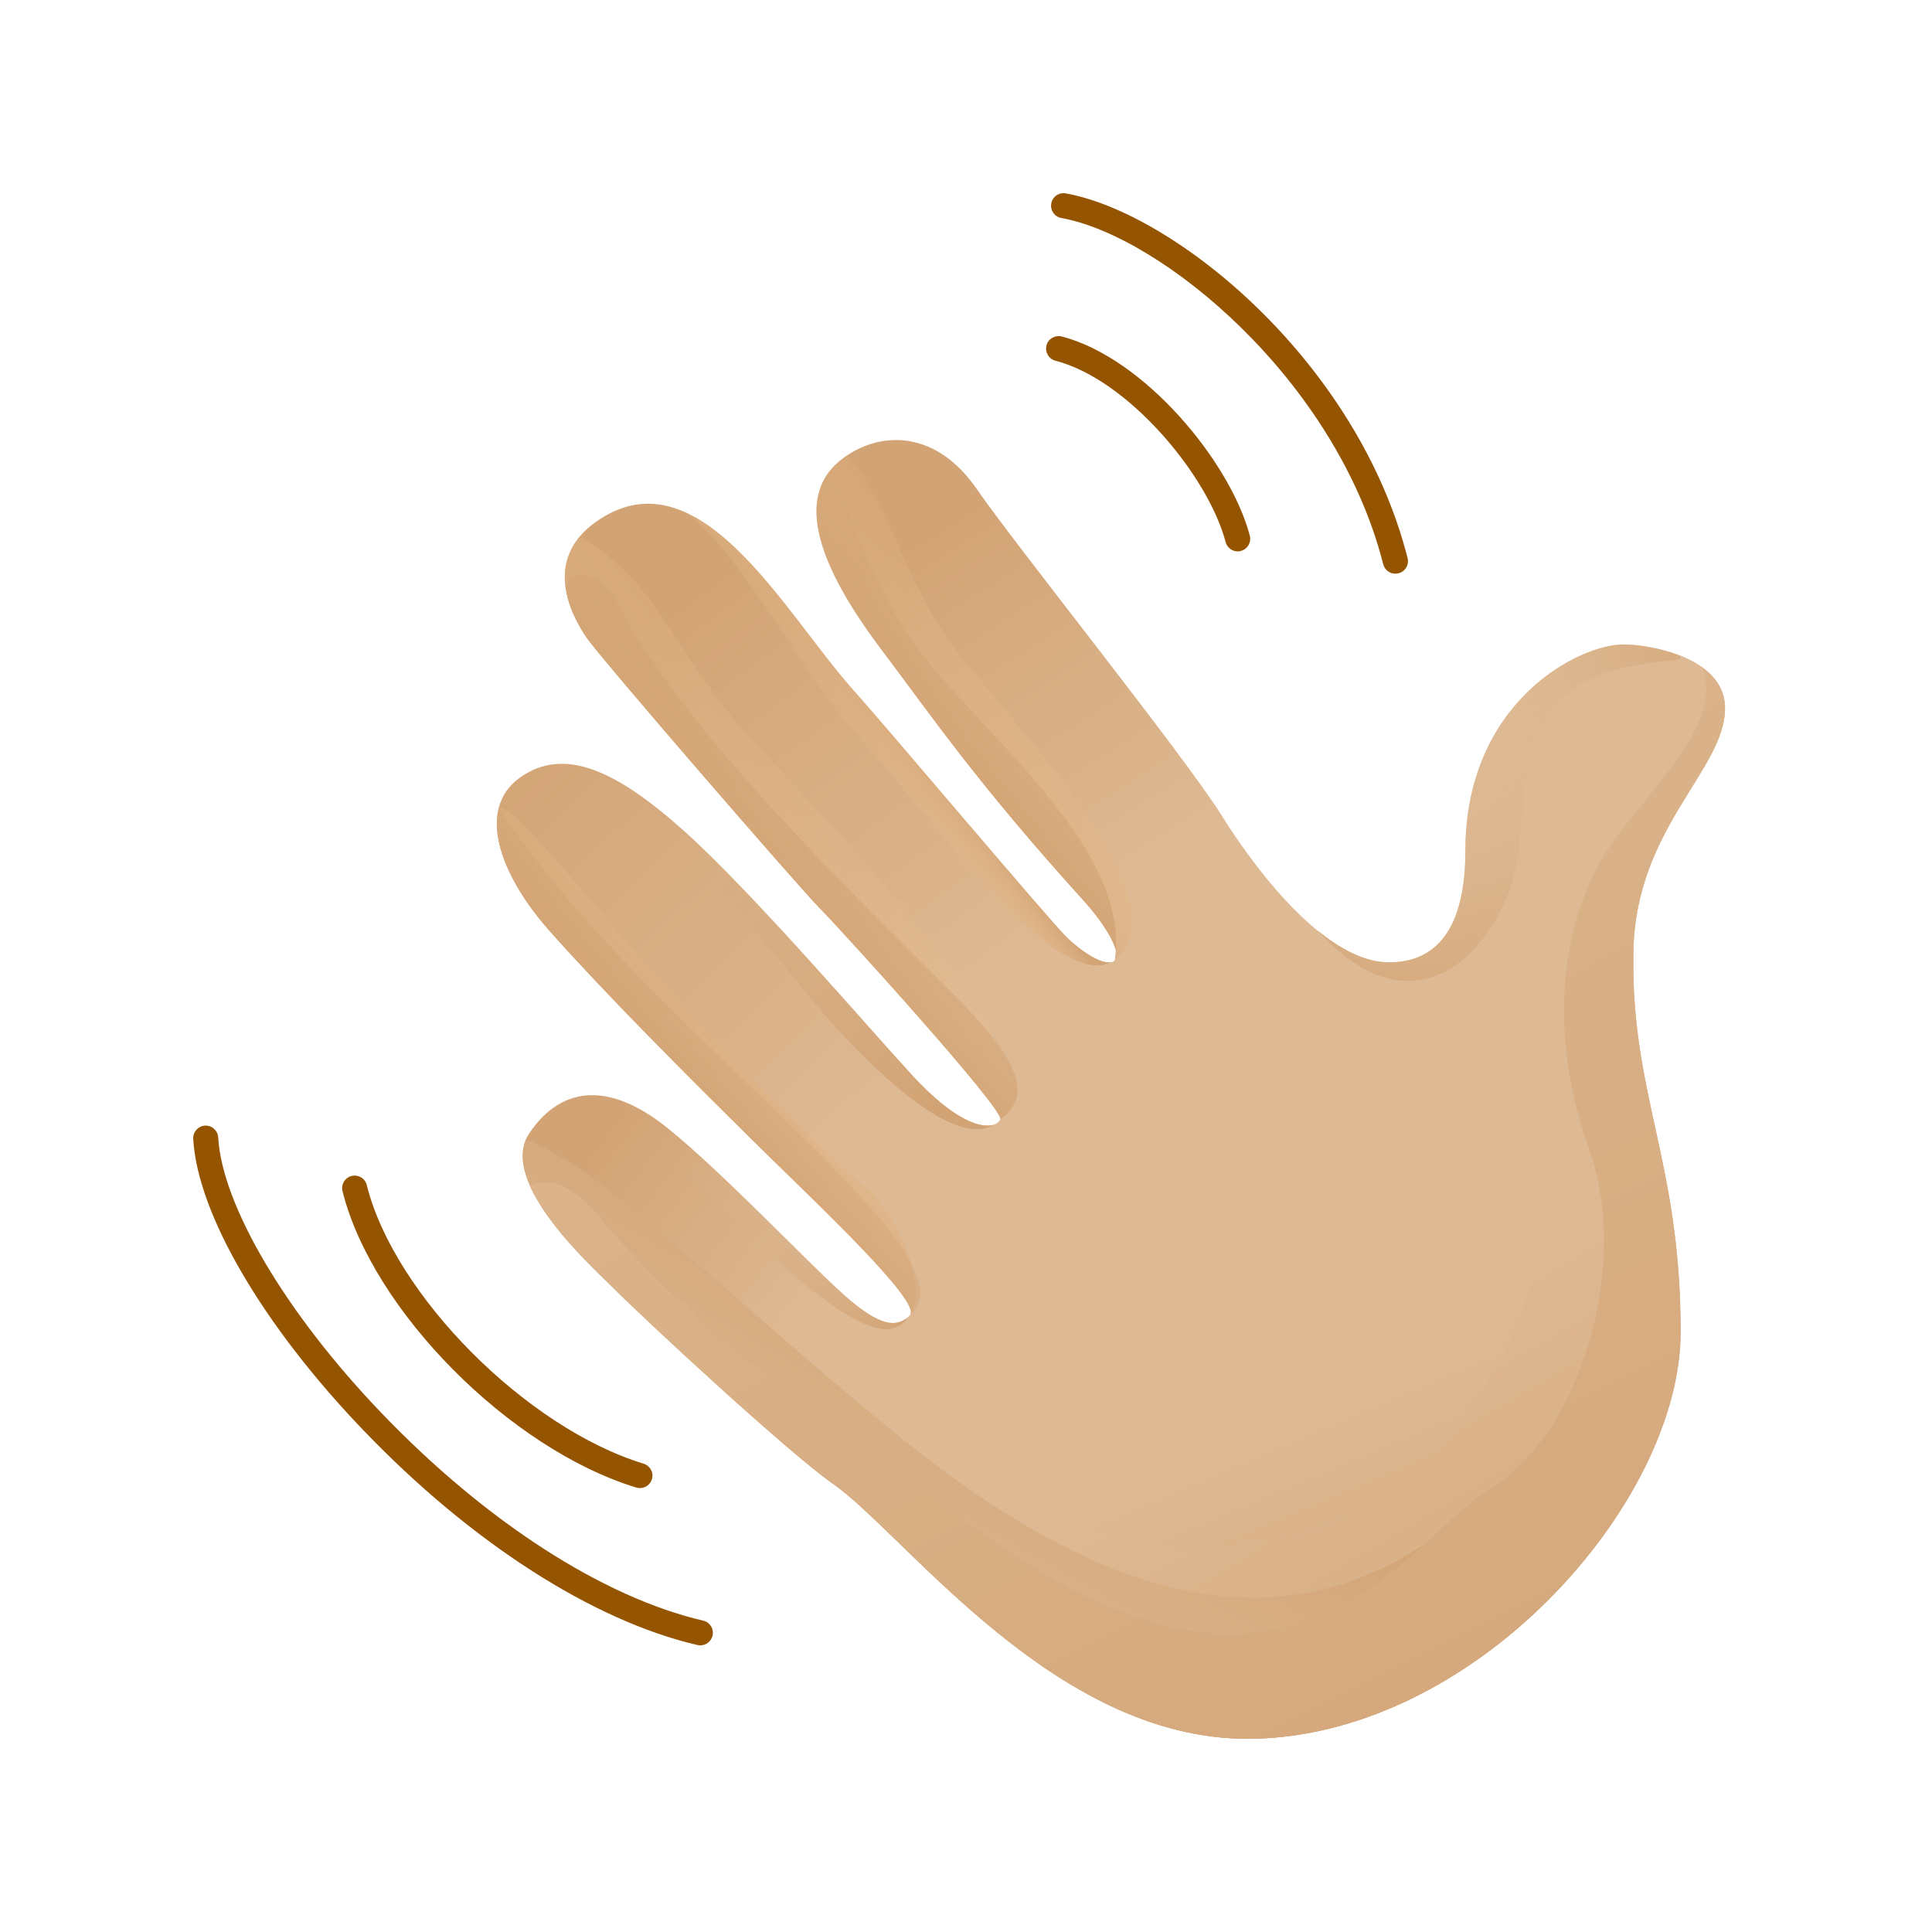 <?xml version="1.0" encoding="utf-8"?><!-- Uploaded to: SVG Repo, www.svgrepo.com, Generator: SVG Repo Mixer Tools -->
<svg width="800px" height="800px" viewBox="0 0 80 80" fill="none" xmlns="http://www.w3.org/2000/svg">
<path d="M44.897 37.322C45.732 38.243 46.479 39.448 46.161 39.767C45.843 40.085 44.867 39.508 44.12 38.761C43.373 38.014 41.592 45.948 41.418 46.351C41.291 46.653 39.212 49.029 38.126 51.294C37.765 52.05 37.816 54.324 37.68 54.46C37.133 55.007 36.446 54.948 34.948 53.624C33.455 52.3 32.678 60.171 34.46 61.414C37.506 63.539 43.603 71.996 51.65 71.996C60.962 71.996 69.587 62.279 69.587 55.147C69.587 48.019 67.495 45.312 67.631 39.334C67.746 34.272 71.424 31.858 71.424 29.329C71.424 27.203 68.263 26.686 67.228 26.686C65.387 26.686 60.674 29.045 60.674 35.252C60.674 37.666 59.982 39.851 57.513 39.851C55.044 39.851 52.282 36.457 50.615 33.814" fill="url(#paint0_linear)"/>
<path d="M71.432 29.329C71.432 28.171 70.499 27.492 69.477 27.11C70.698 31.166 64.492 31.344 64.492 45.172C64.492 59 56.444 63.022 53.11 63.714C49.775 64.405 43.9 64.605 39.428 59.114C38.054 57.43 36.191 55.597 34.125 53.866C33.251 55.33 33.065 60.434 34.469 61.414C37.515 63.539 43.611 71.996 51.659 71.996C60.971 71.996 69.596 62.279 69.596 55.147C69.596 48.019 67.504 45.312 67.64 39.334C67.75 34.276 71.432 31.862 71.432 29.329Z" fill="url(#paint1_linear)"/>
<path d="M34.953 53.624C33.459 52.3 29.921 48.536 27.622 46.695C25.323 44.854 23.312 44.879 21.929 46.907C20.55 48.935 24.572 52.504 25.492 53.424C26.901 54.833 32.679 60.171 34.46 61.418" fill="url(#paint2_linear)"/>
<path d="M41.418 46.352C41.244 46.755 40.073 47.031 37.74 44.493C35.958 42.554 31.185 36.979 28.368 34.446C25.551 31.917 23.367 30.882 21.525 32.202C19.684 33.525 20.732 36.279 22.79 38.583C25.335 41.43 28.262 44.332 31.066 47.12C33.26 49.3 38.223 53.904 37.676 54.451" fill="url(#paint3_linear)"/>
<path d="M50.62 33.814C48.952 31.17 42.109 22.659 40.442 20.245C38.775 17.831 36.531 17.831 34.982 18.921C33.429 20.012 32.971 22.197 36.463 26.843C38.664 29.77 40.501 32.469 44.901 37.323L50.017 36.966L50.62 33.814Z" fill="url(#paint4_linear)"/>
<path d="M44.12 38.761C43.374 38.014 36.764 30.178 35.266 28.497C32.462 25.349 28.911 18.607 24.673 21.611C22.446 23.189 23.651 25.476 24.287 26.397C24.919 27.318 33.141 36.805 33.947 37.611C34.753 38.417 41.592 45.949 41.422 46.352" fill="url(#paint5_linear)"/>
<path d="M31.071 47.128C33.141 49.186 37.676 53.399 37.723 54.328C38.376 53.306 37.18 50.276 35.916 49.212C28.615 43.059 21.555 33.144 20.66 33.441C20.274 34.883 21.25 36.865 22.794 38.592C25.335 41.434 28.267 44.341 31.071 47.128Z" fill="url(#paint6_linear)"/>
<path d="M44.897 37.322C45.698 38.205 46.415 39.355 46.19 39.724C48.859 37.577 43.217 31.276 40.022 27.492C37.549 24.564 36.879 20.839 35.105 18.84C35.063 18.866 35.02 18.895 34.978 18.925C33.425 20.016 32.967 22.201 36.459 26.847C38.664 29.774 40.497 32.469 44.897 37.322Z" fill="url(#paint7_linear)"/>
<path d="M33.947 37.611C34.753 38.417 41.592 45.949 41.422 46.352C43.535 43.505 35.343 35.138 31.376 30.912C27.936 27.246 27.346 24.038 23.99 22.235C22.743 23.741 23.736 25.591 24.287 26.397C24.919 27.318 33.141 36.805 33.947 37.611Z" fill="url(#paint8_linear)"/>
<path d="M41.265 46.517C41.023 46.666 40.531 46.678 39.772 46.237C40.336 46.7 40.862 46.874 41.265 46.517Z" fill="url(#paint9_linear)"/>
<path d="M26.502 61.618C26.451 61.618 26.4 61.609 26.349 61.597C21.101 59.997 15.416 54.261 14.182 49.322C14.114 49.046 14.28 48.762 14.559 48.694C14.835 48.626 15.12 48.791 15.187 49.072C16.324 53.624 21.788 59.123 26.65 60.608C26.922 60.693 27.079 60.981 26.994 61.253C26.926 61.474 26.722 61.618 26.502 61.618Z" fill="#955500"/>
<path d="M29 68.13C28.962 68.13 28.924 68.126 28.882 68.118C24.538 67.108 19.493 63.862 15.039 59.216C10.873 54.871 8.175 50.251 8.001 47.158C7.984 46.873 8.205 46.627 8.489 46.61C8.773 46.593 9.019 46.814 9.036 47.098C9.193 49.911 11.845 54.388 15.786 58.499C20.104 63.005 24.966 66.141 29.119 67.108C29.399 67.171 29.569 67.451 29.505 67.727C29.45 67.969 29.238 68.13 29 68.13Z" fill="#955500"/>
<path d="M51.252 22.833C51.023 22.833 50.815 22.681 50.751 22.447C50.021 19.685 46.717 15.718 43.705 14.937C43.429 14.865 43.263 14.585 43.331 14.305C43.403 14.029 43.683 13.864 43.963 13.932C47.357 14.81 50.933 19.087 51.752 22.18C51.824 22.456 51.659 22.74 51.383 22.812C51.341 22.829 51.294 22.833 51.252 22.833Z" fill="#955500"/>
<path d="M57.776 23.754C57.547 23.754 57.335 23.597 57.276 23.363C55.333 15.726 48.083 9.769 43.946 9.027C43.666 8.976 43.48 8.708 43.531 8.424C43.581 8.144 43.849 7.957 44.133 8.008C48.647 8.819 56.211 14.958 58.285 23.109C58.358 23.385 58.188 23.669 57.912 23.737C57.861 23.75 57.819 23.754 57.776 23.754Z" fill="#955500"/>
<path d="M67.725 27.547C69.481 27.233 69.791 27.433 69.477 27.11C68.62 26.792 67.708 26.682 67.237 26.682C65.395 26.682 60.682 29.041 60.682 35.248C60.682 37.662 59.991 39.847 57.522 39.847C56.546 39.847 55.528 39.317 54.548 38.519C58.888 43.327 62.294 38.799 62.812 35.694C63.33 32.588 62.574 28.476 67.725 27.547Z" fill="url(#paint10_radial)"/>
<path d="M34.448 19.392C33.374 20.606 33.408 22.786 36.458 26.843C38.66 29.77 40.497 32.469 44.897 37.323C45.732 38.243 46.479 39.448 46.161 39.767C46.895 34.734 39.738 29.791 37.409 25.994C35.568 22.99 35.199 21.216 34.448 19.392Z" fill="url(#paint11_linear)"/>
<path d="M33.947 37.611C34.753 38.418 41.592 45.949 41.422 46.352C42.932 45.274 41.901 43.598 39.568 41.265C34.787 36.483 28.131 30.055 25.454 24.764C25.199 24.263 24.733 23.894 24.177 23.822C22.735 23.635 23.804 25.697 24.287 26.402C24.919 27.318 33.141 36.805 33.947 37.611Z" fill="url(#paint12_linear)"/>
<path d="M22.794 38.587C25.339 41.434 28.267 44.336 31.071 47.124C33.264 49.304 38.228 53.908 37.68 54.455C40.756 51.867 26.468 42.503 20.656 33.436C20.274 34.879 21.25 36.86 22.794 38.587Z" fill="url(#paint13_linear)"/>
<path d="M37.052 54.978C37.345 54.863 37.498 54.727 37.544 54.579C37.018 54.986 36.323 54.838 34.952 53.624C33.459 52.3 29.921 48.537 27.622 46.696C26.612 45.885 25.657 45.44 24.788 45.363C26.035 46.14 25.458 46.424 28.228 48.55C29.709 49.687 35.152 55.724 37.052 54.978Z" fill="url(#paint14_linear)"/>
<path d="M33.429 41.175C35.449 43.632 39.386 47.692 41.155 46.568C40.667 46.733 39.555 46.466 37.74 44.489C35.958 42.55 31.185 36.975 28.368 34.442C26.086 32.392 24.219 31.323 22.616 31.697C27.291 33.241 31.516 38.85 33.429 41.175Z" fill="url(#paint15_linear)"/>
<path d="M35.614 30.593C38.839 34.098 43.615 41.048 46.042 39.834C45.643 39.957 44.791 39.427 44.124 38.761C43.378 38.014 36.768 30.177 35.271 28.497C33.328 26.316 31.028 22.413 28.39 21.216C31.05 23.312 33.001 27.755 35.614 30.593Z" fill="url(#paint16_linear)"/>
<path d="M54.544 38.524C53.038 37.293 51.629 35.418 50.619 33.814C48.952 31.171 42.109 22.659 40.442 20.245C39.933 19.511 39.373 18.998 38.792 18.675C39.568 19.791 40.005 21.382 41.761 23.351C44.578 26.512 48.256 32.206 49.525 34.162C50.789 36.114 52.83 40.238 54.544 38.524Z" fill="url(#paint17_linear)"/>
<path d="M63.767 66.586C62.719 64.04 61.191 62.492 58.981 63.947C52.953 67.914 46.017 66.578 37.324 59.547C29.569 53.276 25.56 48.791 21.788 47.17C20.885 49.233 24.614 52.542 25.496 53.425C26.905 54.833 32.683 60.171 34.465 61.418C37.511 63.544 43.607 72 51.655 72C56.147 71.996 60.483 69.73 63.767 66.586Z" fill="url(#paint18_linear)"/>
<path d="M67.635 39.334C67.75 34.272 71.428 31.858 71.428 29.329C71.428 28.582 71.042 28.039 70.49 27.64C71.165 29.609 69.561 31.357 67.173 34.331C64.585 37.552 64.013 42.554 65.794 47.556C67.576 52.559 65.336 59.458 61.713 61.643C58.09 63.828 53.279 73.43 39.5 62.581C39.496 62.576 39.496 62.576 39.492 62.572C38.652 61.791 37.82 61.1 36.976 60.578C31.155 56.971 27.842 53.73 25.335 51.006C24.843 50.471 23.519 48.413 21.941 49.092C22.73 50.879 24.856 52.784 25.492 53.424C26.9 54.833 32.678 60.171 34.46 61.418C34.694 61.579 34.944 61.779 35.211 62.008C35.279 62.067 35.351 62.127 35.423 62.19C35.44 62.207 35.462 62.224 35.478 62.241C35.525 62.283 35.568 62.322 35.614 62.364C35.623 62.373 35.635 62.381 35.644 62.394C37.451 64.036 39.941 66.756 42.992 68.881C42.992 68.881 42.996 68.881 42.996 68.885C43.263 69.072 43.535 69.255 43.81 69.433C43.815 69.437 43.819 69.437 43.823 69.441C44.099 69.615 44.375 69.785 44.659 69.946C44.663 69.946 44.663 69.951 44.667 69.951C46.78 71.164 49.118 72 51.646 72C60.958 72 69.583 62.283 69.583 55.151C69.591 48.019 67.5 45.312 67.635 39.334Z" fill="url(#paint19_linear)"/>
<defs>
<linearGradient id="paint0_linear" x1="65.064" y1="73.838" x2="57.387" y2="55.855" gradientUnits="userSpaceOnUse">
<stop offset="0.001" stop-color="#D2A374"/>
<stop offset="1" stop-color="#DEBA94"/>
</linearGradient>
<linearGradient id="paint1_linear" x1="71.587" y1="76.648" x2="57.671" y2="53.189" gradientUnits="userSpaceOnUse">
<stop offset="0.001" stop-color="#D2A374"/>
<stop offset="1" stop-color="#DEBA94"/>
</linearGradient>
<linearGradient id="paint2_linear" x1="23.564" y1="48.544" x2="33.051" y2="55.529" gradientUnits="userSpaceOnUse">
<stop offset="0.001" stop-color="#D2A374"/>
<stop offset="1" stop-color="#DEBA94"/>
</linearGradient>
<linearGradient id="paint3_linear" x1="20.109" y1="30.053" x2="36.756" y2="47.473" gradientUnits="userSpaceOnUse">
<stop offset="0.001" stop-color="#D2A374"/>
<stop offset="1" stop-color="#DEBA94"/>
</linearGradient>
<linearGradient id="paint4_linear" x1="38.087" y1="21.833" x2="47.747" y2="37.012" gradientUnits="userSpaceOnUse">
<stop offset="0.001" stop-color="#D2A374"/>
<stop offset="1" stop-color="#DEBA94"/>
</linearGradient>
<linearGradient id="paint5_linear" x1="28.116" y1="24.355" x2="41.227" y2="42.063" gradientUnits="userSpaceOnUse">
<stop offset="0.001" stop-color="#D2A374"/>
<stop offset="1" stop-color="#DEBA94"/>
</linearGradient>
<linearGradient id="paint6_linear" x1="32.887" y1="40.399" x2="27.384" y2="45.582" gradientUnits="userSpaceOnUse">
<stop stop-color="#F0C492" stop-opacity="0"/>
<stop offset="1" stop-color="#D2A374"/>
</linearGradient>
<linearGradient id="paint7_linear" x1="43.706" y1="26.492" x2="35.426" y2="33.965" gradientUnits="userSpaceOnUse">
<stop stop-color="#F0C492" stop-opacity="0"/>
<stop offset="1" stop-color="#D2A374"/>
</linearGradient>
<linearGradient id="paint8_linear" x1="36.091" y1="31.817" x2="24.706" y2="40.139" gradientUnits="userSpaceOnUse">
<stop stop-color="#F0C492" stop-opacity="0"/>
<stop offset="1" stop-color="#D2A374"/>
</linearGradient>
<linearGradient id="paint9_linear" x1="44.572" y1="43.419" x2="33.187" y2="51.743" gradientUnits="userSpaceOnUse">
<stop stop-color="#F0C492" stop-opacity="0"/>
<stop offset="1" stop-color="#D2A374"/>
</linearGradient>
<radialGradient id="paint10_radial" cx="0" cy="0" r="1" gradientUnits="userSpaceOnUse" gradientTransform="translate(59.516 29.904) scale(13.666 13.668)">
<stop stop-color="#DEBA94" stop-opacity="0"/>
<stop offset="1" stop-color="#D2A374"/>
</radialGradient>
<linearGradient id="paint11_linear" x1="45.221" y1="25.024" x2="38.149" y2="31.578" gradientUnits="userSpaceOnUse">
<stop offset="0.307" stop-color="#D2A374" stop-opacity="0"/>
<stop offset="1" stop-color="#D2A374"/>
</linearGradient>
<linearGradient id="paint12_linear" x1="39.806" y1="28.577" x2="30.491" y2="36.971" gradientUnits="userSpaceOnUse">
<stop offset="0.307" stop-color="#D2A374" stop-opacity="0"/>
<stop offset="1" stop-color="#D2A374"/>
</linearGradient>
<linearGradient id="paint13_linear" x1="36.659" y1="37.657" x2="25.159" y2="47.315" gradientUnits="userSpaceOnUse">
<stop offset="0.307" stop-color="#D2A374" stop-opacity="0"/>
<stop offset="1" stop-color="#D2A374"/>
</linearGradient>
<linearGradient id="paint14_linear" x1="24.112" y1="44.675" x2="37.48" y2="55.541" gradientUnits="userSpaceOnUse">
<stop offset="0.312" stop-color="#DEBA94" stop-opacity="0"/>
<stop offset="1" stop-color="#D2A374"/>
</linearGradient>
<linearGradient id="paint15_linear" x1="26.67" y1="31.204" x2="37.107" y2="47.072" gradientUnits="userSpaceOnUse">
<stop offset="0.312" stop-color="#D2A374" stop-opacity="0"/>
<stop offset="1" stop-color="#D2A374"/>
</linearGradient>
<linearGradient id="paint16_linear" x1="34.844" y1="32.337" x2="37.776" y2="30.095" gradientUnits="userSpaceOnUse">
<stop offset="0.312" stop-color="#F0C492" stop-opacity="0"/>
<stop offset="1" stop-color="#D2A374"/>
</linearGradient>
<linearGradient id="paint17_linear" x1="46.95" y1="27.099" x2="41.544" y2="55.964" gradientUnits="userSpaceOnUse">
<stop offset="0.312" stop-color="#DEBA94" stop-opacity="0"/>
<stop offset="1" stop-color="#D2A374"/>
</linearGradient>
<linearGradient id="paint18_linear" x1="44.249" y1="54.306" x2="36.084" y2="68.565" gradientUnits="userSpaceOnUse">
<stop offset="0.001" stop-color="#D2A374"/>
<stop offset="1" stop-color="#DEBA94"/>
</linearGradient>
<linearGradient id="paint19_linear" x1="70.681" y1="86.739" x2="36.523" y2="18.777" gradientUnits="userSpaceOnUse">
<stop offset="0.001" stop-color="#D2A374"/>
<stop offset="1" stop-color="#DEBA94"/>
</linearGradient>
</defs>
</svg>